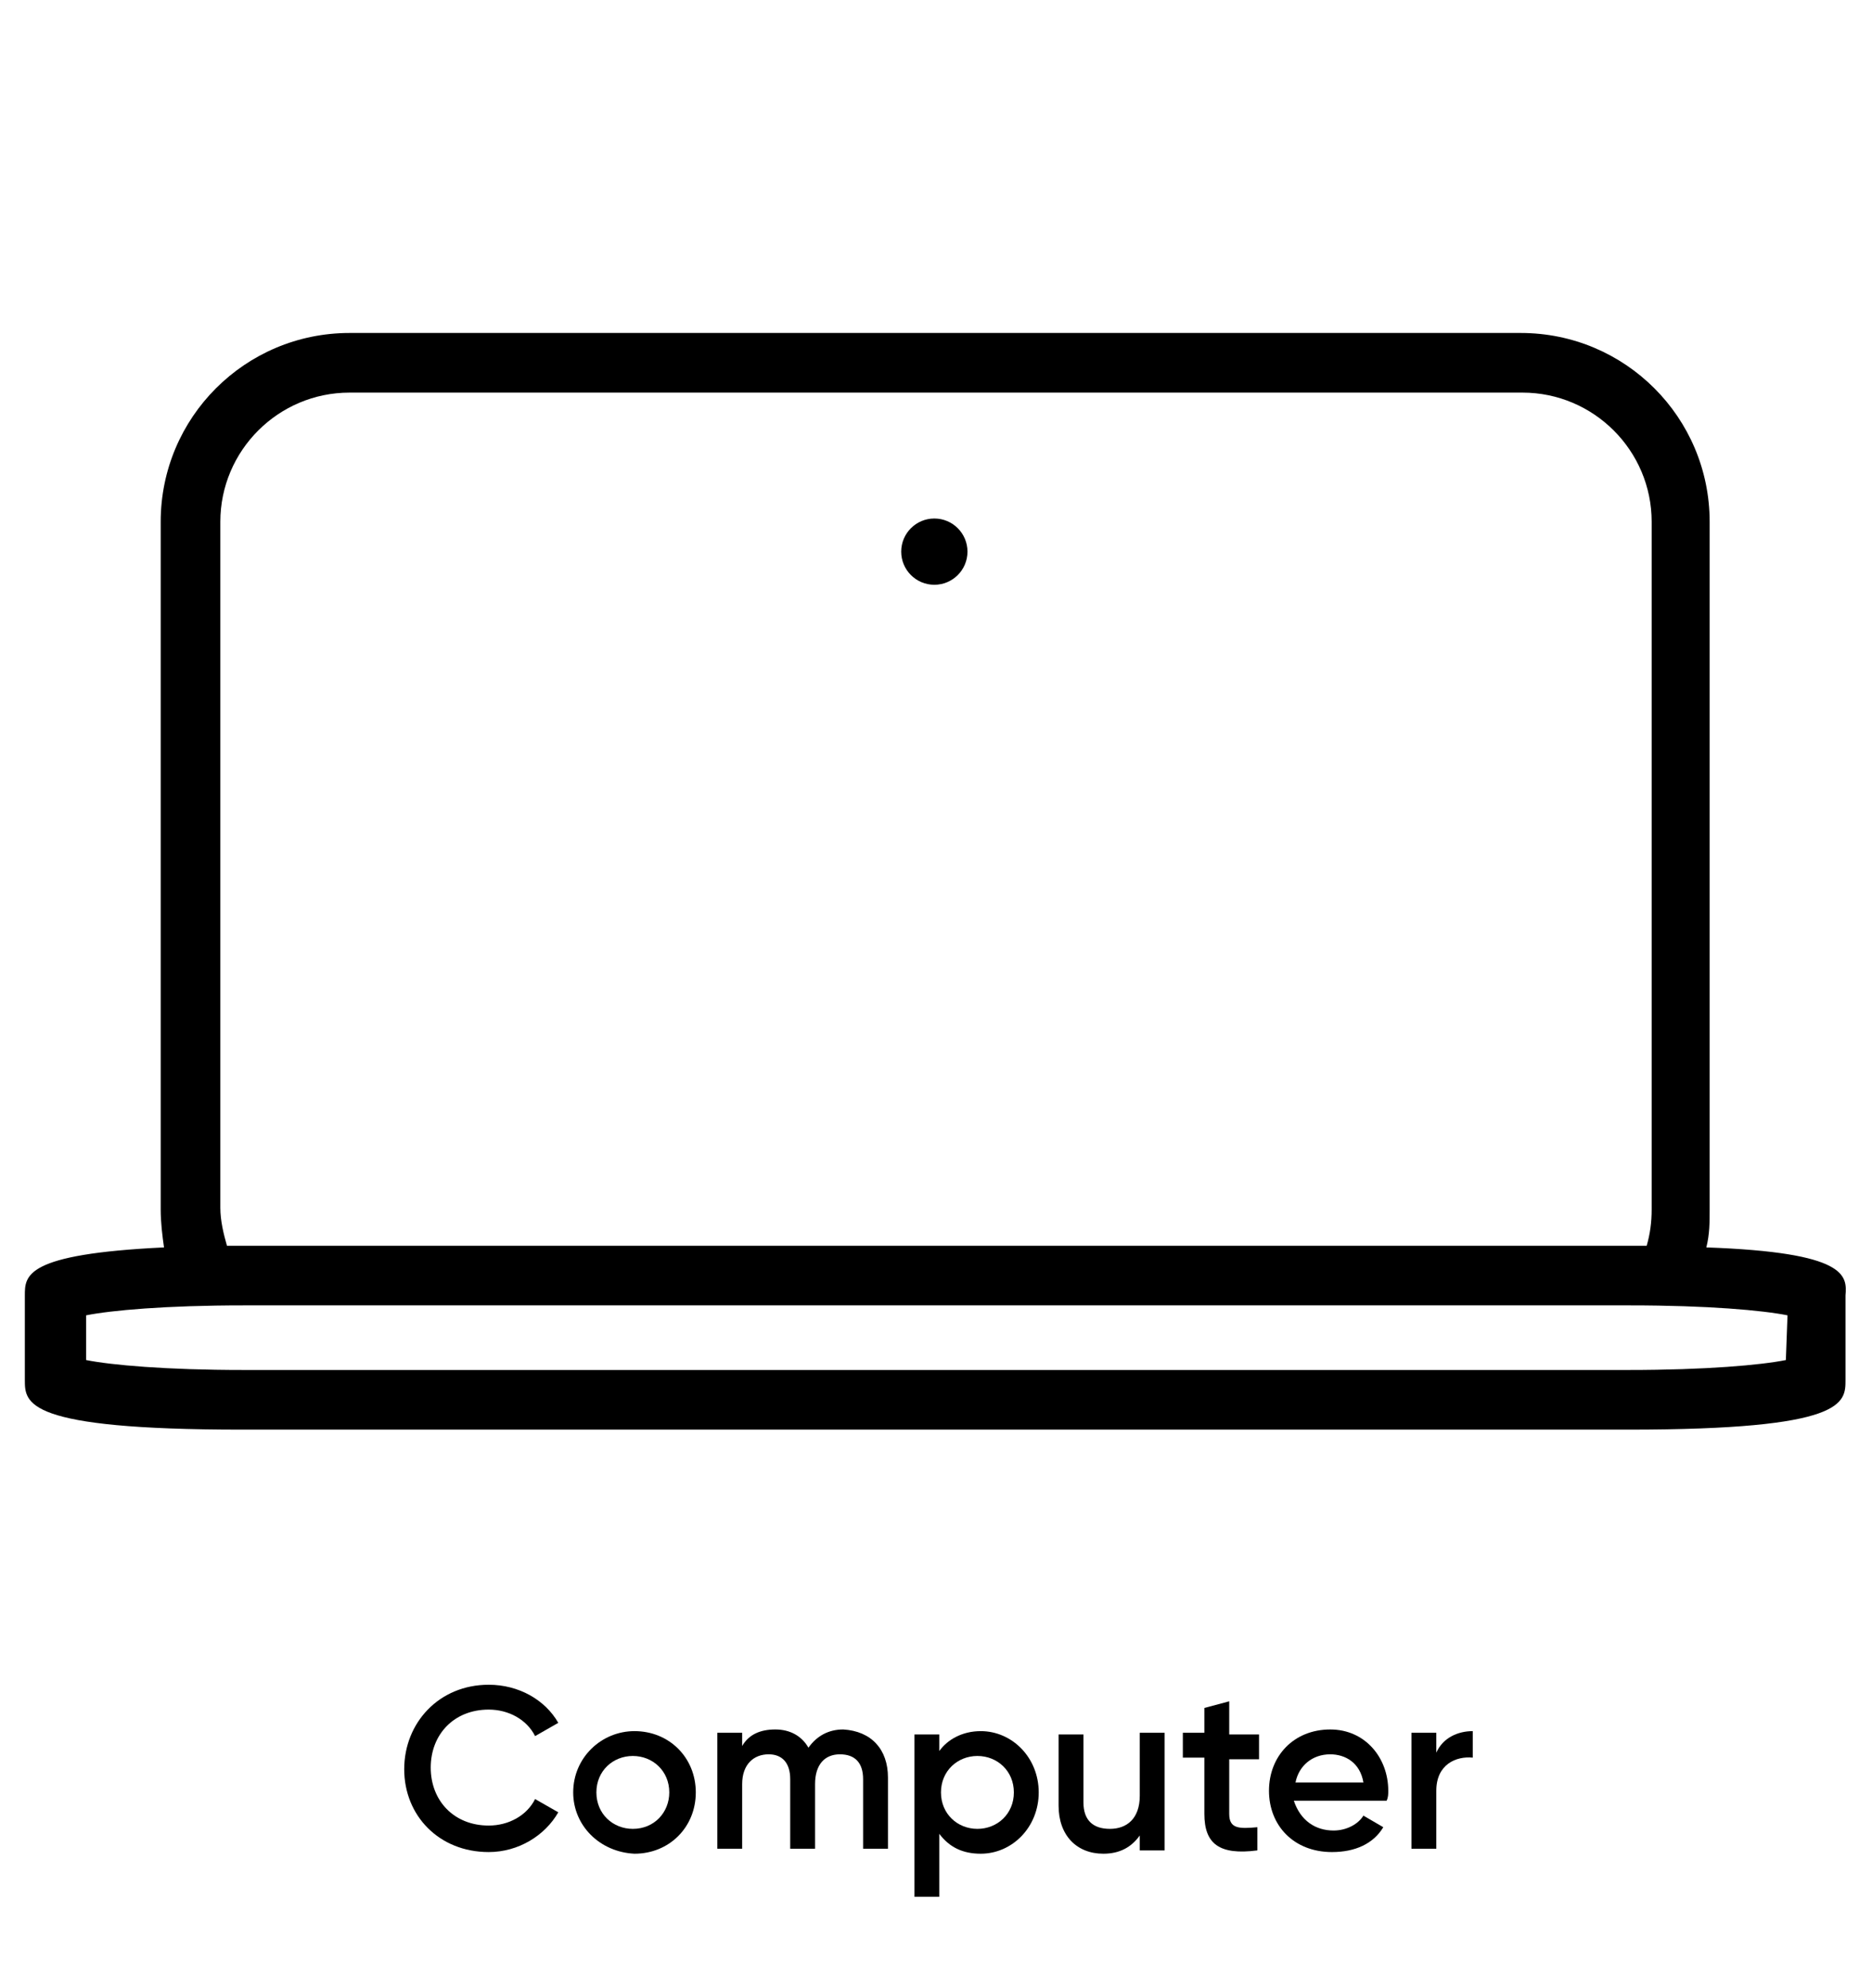 <?xml version="1.0" encoding="utf-8"?>
<!-- Generator: Adobe Illustrator 25.2.1, SVG Export Plug-In . SVG Version: 6.00 Build 0)  -->
<svg version="1.1" id="Layer_1" xmlns="http://www.w3.org/2000/svg" xmlns:xlink="http://www.w3.org/1999/xlink" x="0px" y="0px"
	 viewBox="0 0 113 120" style="enable-background:new 0 0 113 120;" xml:space="preserve">
<g>
	<path d="M103,75.3c0.2-0.8,0.2-1.5,0.2-2.3V31.5c0-6.3-5.1-11.4-11.4-11.4H21.1c-6.3,0-11.4,5.1-11.4,11.4V73
		c0,0.8,0.1,1.6,0.2,2.3c-8.4,0.4-8.4,1.7-8.4,2.9v5.1c0,1.4,0,3,13.1,3h83.7c13.1,0,13.1-1.6,13.1-3v-5.1
		C111.5,77,111.5,75.6,103,75.3z M13.3,72.9V31.5c0-4.3,3.5-7.8,7.8-7.8h70.8c4.3,0,7.8,3.5,7.8,7.8V73c0,0.8-0.1,1.5-0.3,2.2
		c-0.3,0-0.6,0-1,0H14.7c-0.3,0-0.7,0-1,0C13.5,74.5,13.3,73.7,13.3,72.9z M107.8,82.1c-1.5,0.3-4.8,0.6-9.5,0.6H14.7
		c-4.7,0-8-0.3-9.5-0.6v-2.7c1.5-0.3,4.8-0.6,9.5-0.6h83.7c4.7,0,8,0.3,9.5,0.6L107.8,82.1L107.8,82.1z"/>
	<circle cx="56.4" cy="33.3" r="2"/>
</g>
<g>
	<path d="M24.4,106.8c0-2.8,2.1-5.1,5.1-5.1c1.8,0,3.4,0.9,4.2,2.3l-1.4,0.8c-0.5-1-1.6-1.6-2.8-1.6c-2.1,0-3.5,1.5-3.5,3.5
		c0,2,1.4,3.5,3.5,3.5c1.2,0,2.3-0.6,2.8-1.6l1.4,0.8c-0.8,1.4-2.4,2.4-4.2,2.4C26.5,111.8,24.4,109.6,24.4,106.8z"/>
	<path d="M34.6,108.2c0-2.1,1.7-3.7,3.7-3.7c2.1,0,3.7,1.6,3.7,3.7c0,2.1-1.6,3.7-3.7,3.7C36.2,111.8,34.6,110.2,34.6,108.2z
		 M40.4,108.2c0-1.3-1-2.2-2.2-2.2c-1.2,0-2.2,0.9-2.2,2.2s1,2.2,2.2,2.2C39.5,110.4,40.4,109.4,40.4,108.2z"/>
	<path d="M53.6,107.3v4.3h-1.5v-4.2c0-1-0.5-1.5-1.4-1.5c-0.9,0-1.5,0.6-1.5,1.8v3.9h-1.5v-4.2c0-1-0.5-1.5-1.3-1.5
		c-0.9,0-1.6,0.6-1.6,1.8v3.9h-1.5v-7h1.5v0.8c0.4-0.7,1.1-1,2-1c0.9,0,1.6,0.4,2,1.1c0.5-0.7,1.2-1.1,2.1-1.1
		C52.6,104.5,53.6,105.6,53.6,107.3z"/>
	<path d="M62.7,108.2c0,2.1-1.6,3.7-3.5,3.7c-1.1,0-1.9-0.4-2.5-1.2v3.8h-1.5v-9.8h1.5v1c0.5-0.7,1.4-1.2,2.5-1.2
		C61.1,104.5,62.7,106.1,62.7,108.2z M61.2,108.2c0-1.3-1-2.2-2.2-2.2s-2.2,0.9-2.2,2.2s1,2.2,2.2,2.2S61.2,109.5,61.2,108.2z"/>
	<path d="M70.3,104.7v7h-1.5v-0.9c-0.5,0.7-1.2,1.1-2.2,1.1c-1.6,0-2.7-1.1-2.7-2.9v-4.3h1.5v4.1c0,1.1,0.6,1.6,1.6,1.6
		c1,0,1.8-0.6,1.8-2v-3.8H70.3z"/>
	<path d="M74.2,106.1v3.4c0,0.9,0.6,0.9,1.7,0.8v1.4c-2.3,0.3-3.2-0.4-3.2-2.2v-3.4h-1.3v-1.5h1.3v-1.5l1.5-0.4v2H76v1.5H74.2z"/>
	<path d="M80.5,110.5c0.8,0,1.5-0.4,1.8-0.9l1.2,0.7c-0.6,1-1.7,1.5-3.1,1.5c-2.3,0-3.8-1.6-3.8-3.7c0-2.1,1.5-3.7,3.7-3.7
		c2.1,0,3.5,1.7,3.5,3.7c0,0.2,0,0.4-0.1,0.6h-5.6C78.5,109.9,79.4,110.5,80.5,110.5z M82.3,107.6c-0.2-1.2-1.1-1.7-2-1.7
		c-1.1,0-1.9,0.7-2.1,1.7H82.3z"/>
	<path d="M88.9,104.5v1.6c-1-0.1-2.2,0.4-2.2,2v3.5h-1.5v-7h1.5v1.2C87.1,104.9,88,104.5,88.9,104.5z"/>
</g>
</svg>
